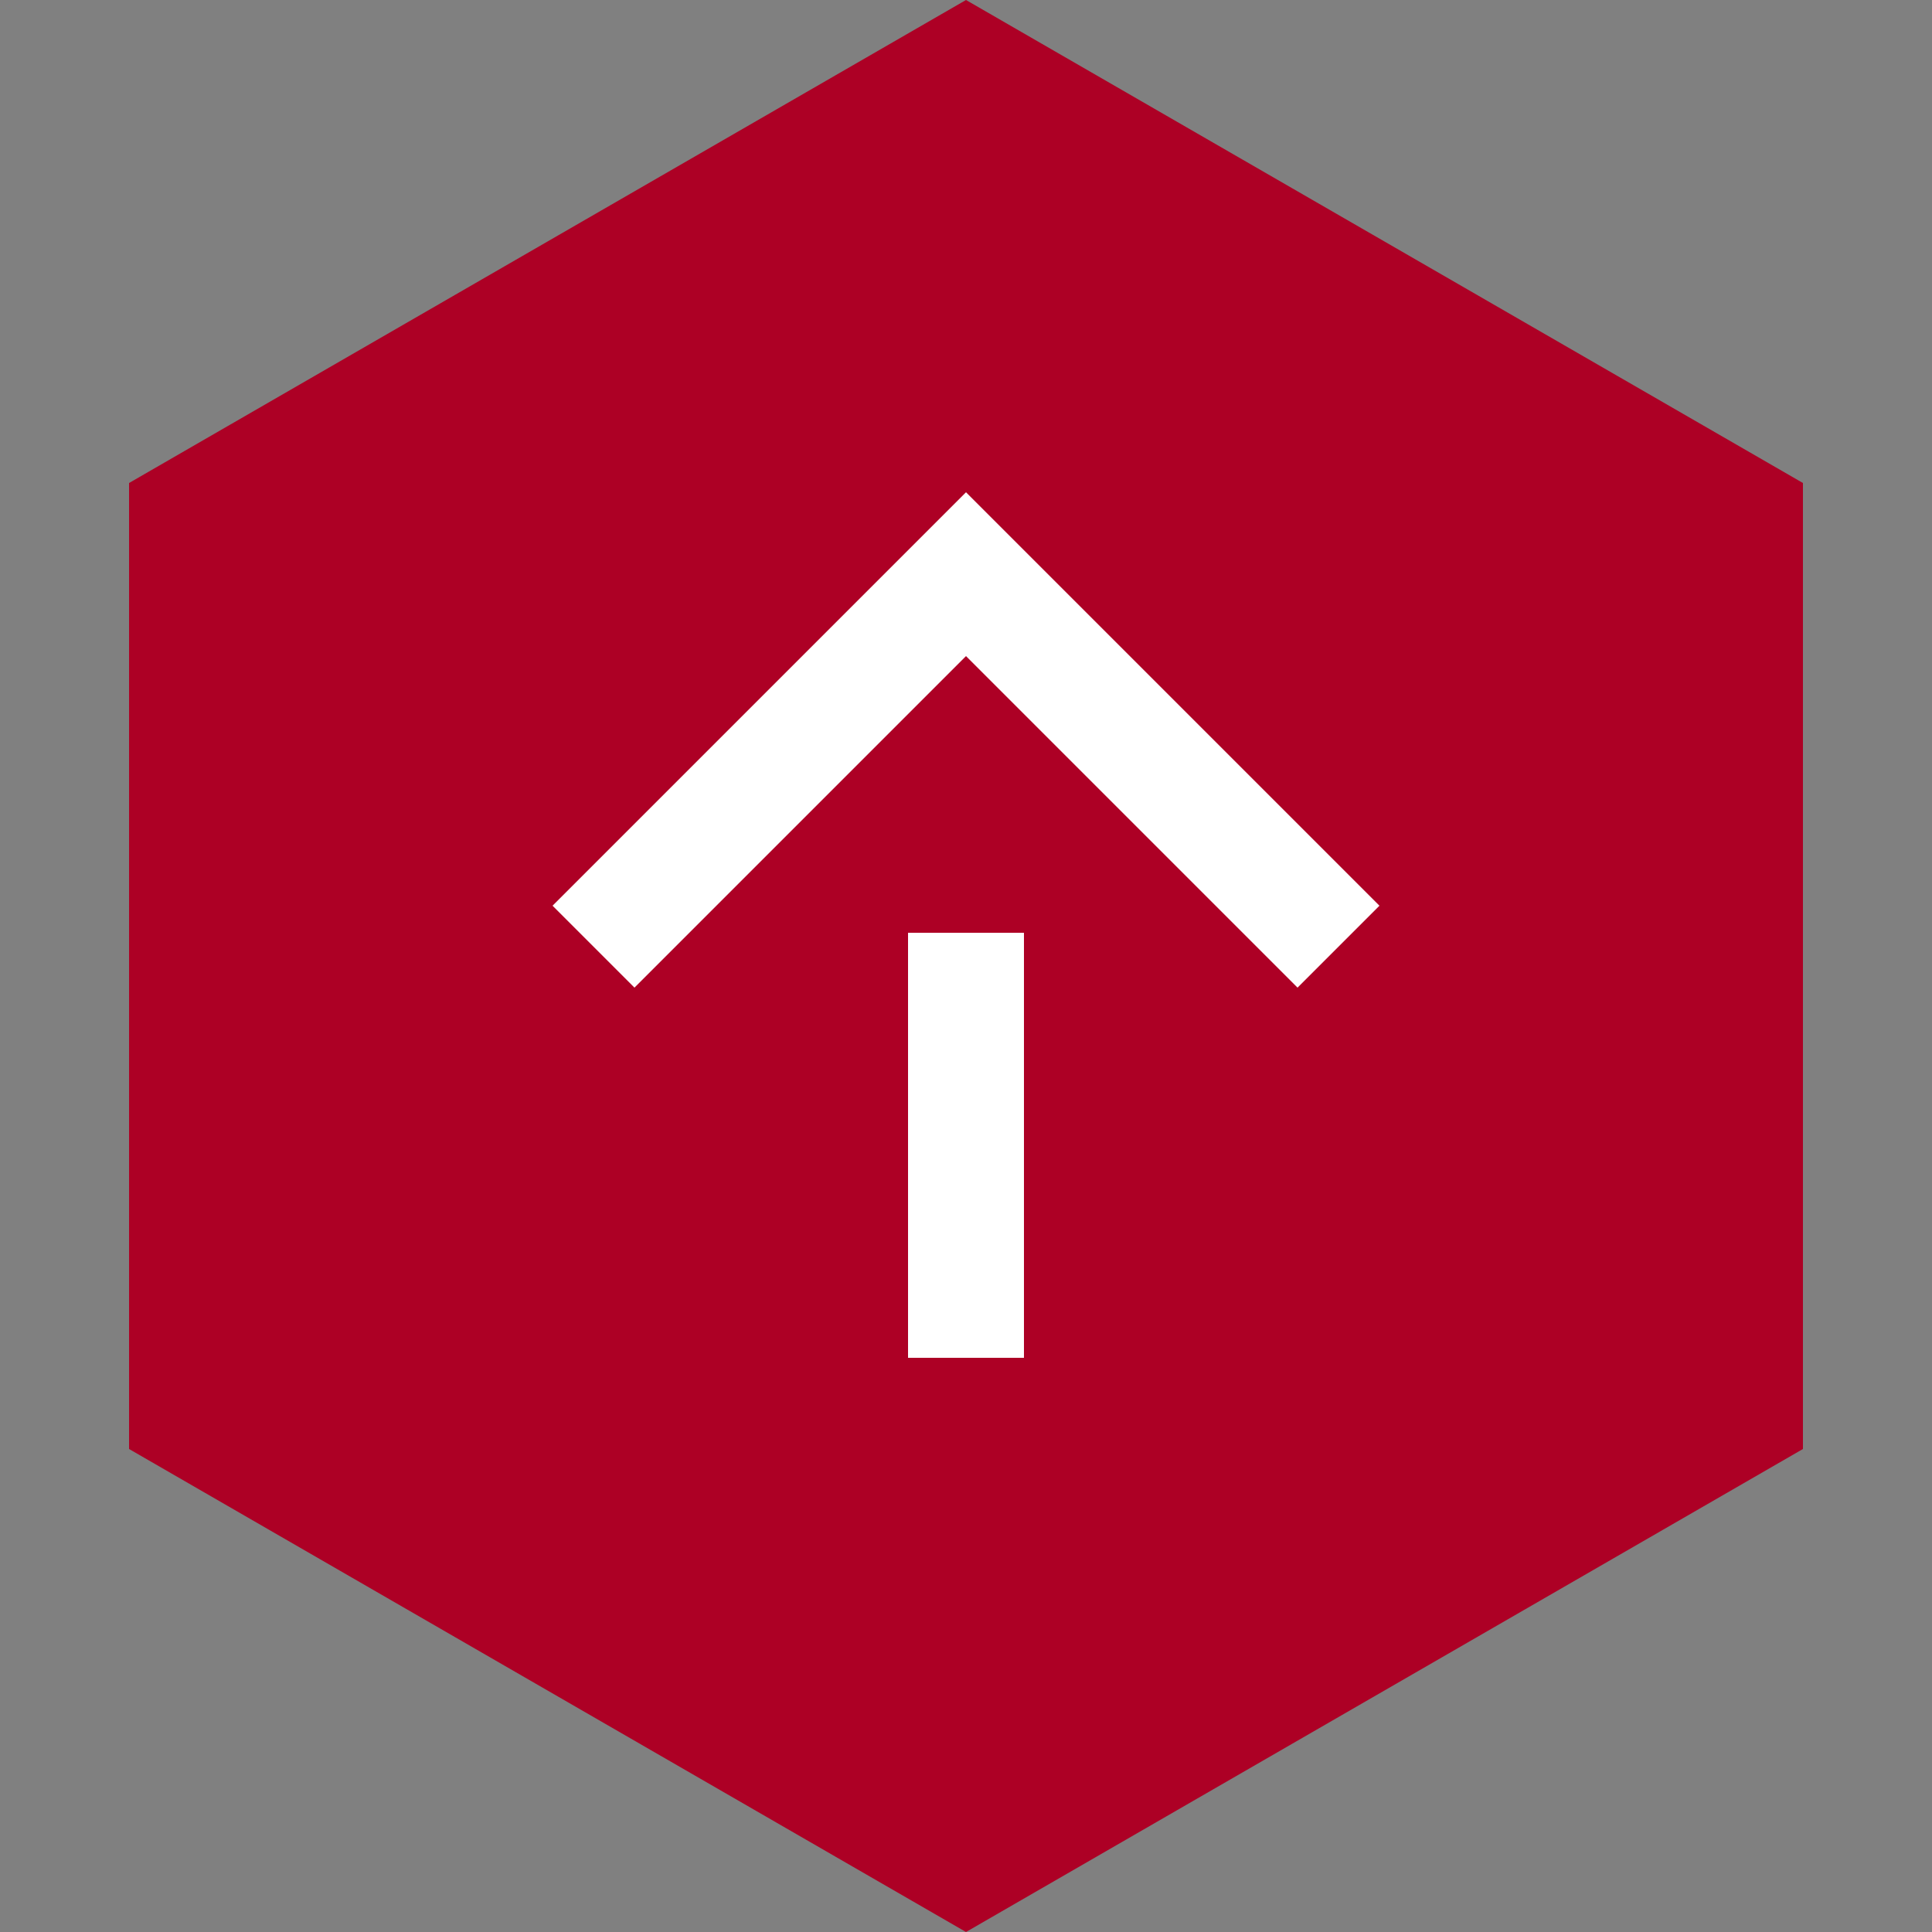 <?xml version="1.0" encoding="utf-8"?>
<!-- Generator: Adobe Illustrator 23.0.3, SVG Export Plug-In . SVG Version: 6.00 Build 0)  -->
<svg version="1.1" id="レイヤー_1" xmlns="http://www.w3.org/2000/svg" xmlns:xlink="http://www.w3.org/1999/xlink" x="0px"
	 y="0px" viewBox="0 0 250 250" style="enable-background:new 0 0 250 250;" xml:space="preserve">
<rect x="0" y="0" width="250" height="250" fill="#808080" stroke="none"/>
<style type="text/css">
	.hexagonBase{fill:#AD0025;}
	.hexagonArrow{fill:#FFFFFF;}
</style>
<polygon class="hexagonBase" points="125,250 233.3,187.5 233.3,62.5 125,0 16.7,62.5 16.7,187.5 125,250 "/>
<path class="hexagonArrow" d="M125,63.7l-53.5,53.5l10.6,10.6L125,84.9l42.9,42.9l10.6-10.6L125,63.7z M117.5,175.7h15v-55h-15V175.7z"/>
</svg>
